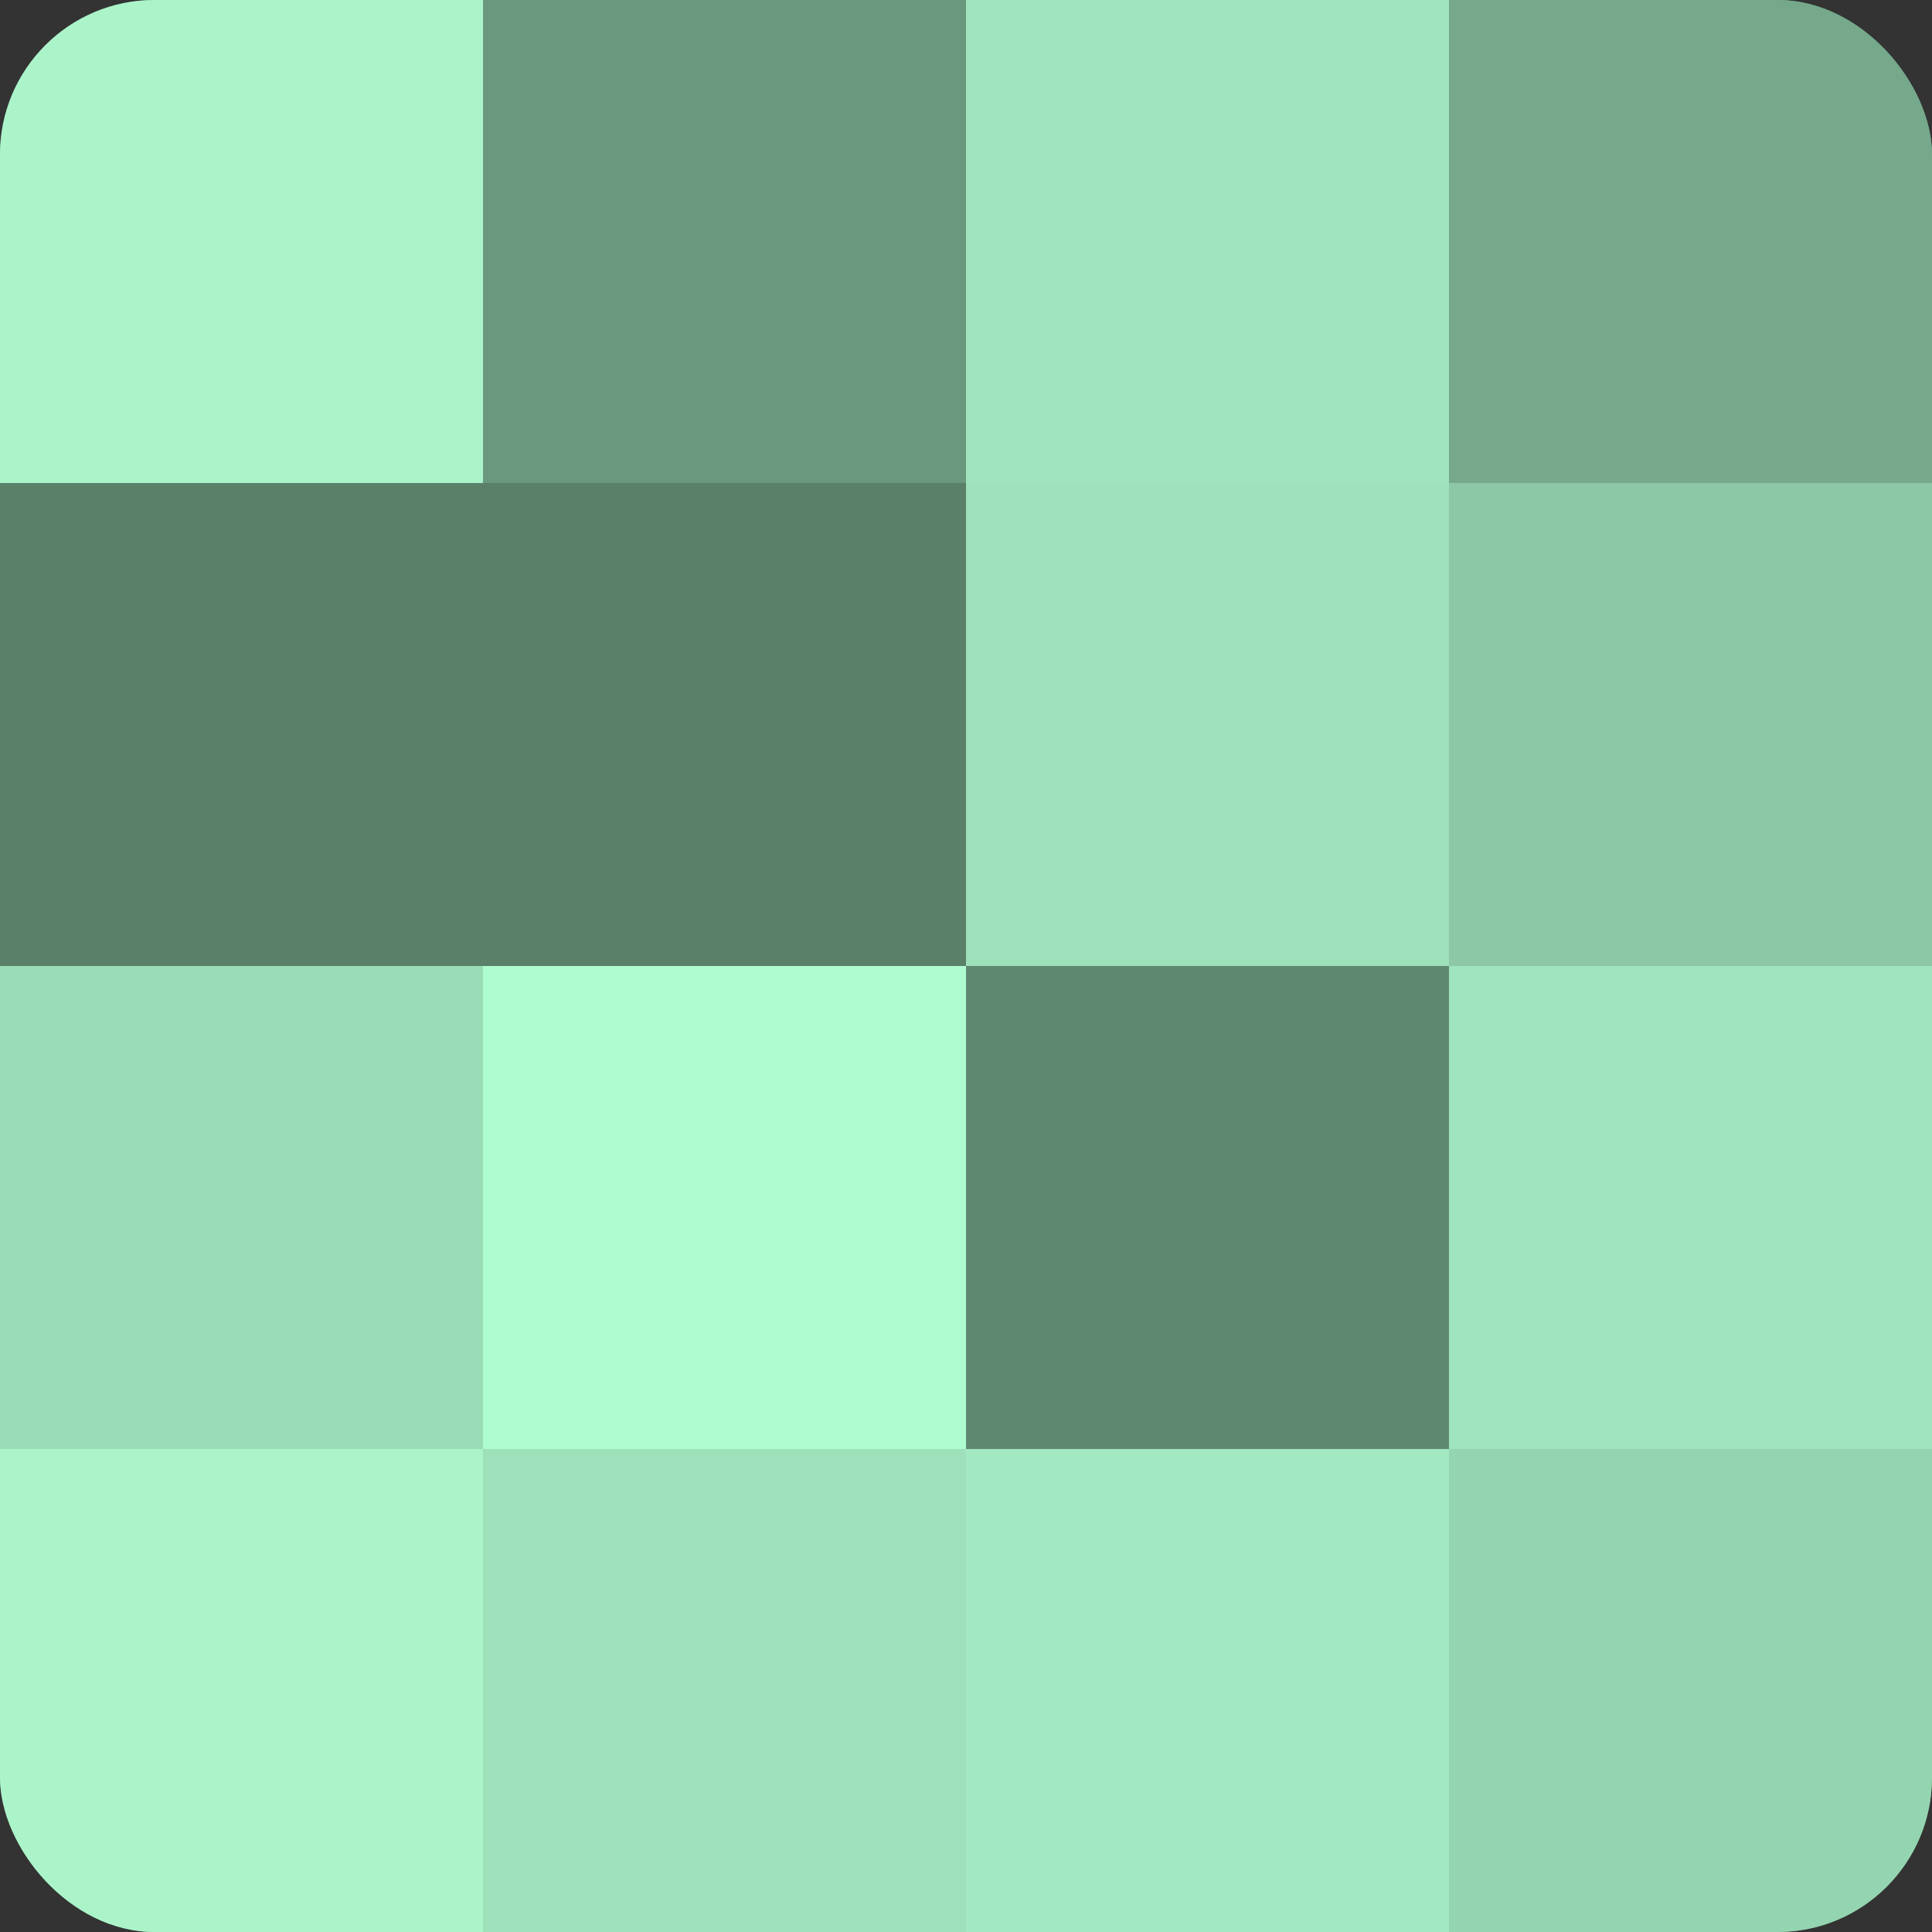 <?xml version="1.0" encoding="UTF-8"?>
<svg xmlns="http://www.w3.org/2000/svg" width="80" height="80" viewBox="0 0 100 100" preserveAspectRatio="xMidYMid meet"><rect x="0" y="0" width="100" height="100" fill="#333333" stroke="none"/><defs><clipPath id="c" width="100" height="100"><rect width="100" height="100" rx="8" ry="8"/></clipPath></defs><g clip-path="url(#c)"><rect width="100" height="100" fill="#70a085"/><rect width="25" height="25" fill="#abf4ca"/><rect y="25" width="25" height="25" fill="#5a806a"/><rect y="50" width="25" height="25" fill="#9adcb6"/><rect y="75" width="25" height="25" fill="#abf4ca"/><rect x="25" width="25" height="25" fill="#6a987e"/><rect x="25" y="25" width="25" height="25" fill="#5a806a"/><rect x="25" y="50" width="25" height="25" fill="#b0fcd1"/><rect x="25" y="75" width="25" height="25" fill="#9de0ba"/><rect x="50" width="25" height="25" fill="#9fe4bd"/><rect x="50" y="25" width="25" height="25" fill="#9de0ba"/><rect x="50" y="50" width="25" height="25" fill="#5f8871"/><rect x="50" y="75" width="25" height="25" fill="#a2e8c0"/><rect x="75" width="25" height="25" fill="#76a88b"/><rect x="75" y="25" width="25" height="25" fill="#8cc8a6"/><rect x="75" y="50" width="25" height="25" fill="#9fe4bd"/><rect x="75" y="75" width="25" height="25" fill="#94d4b0"/></g></svg>
